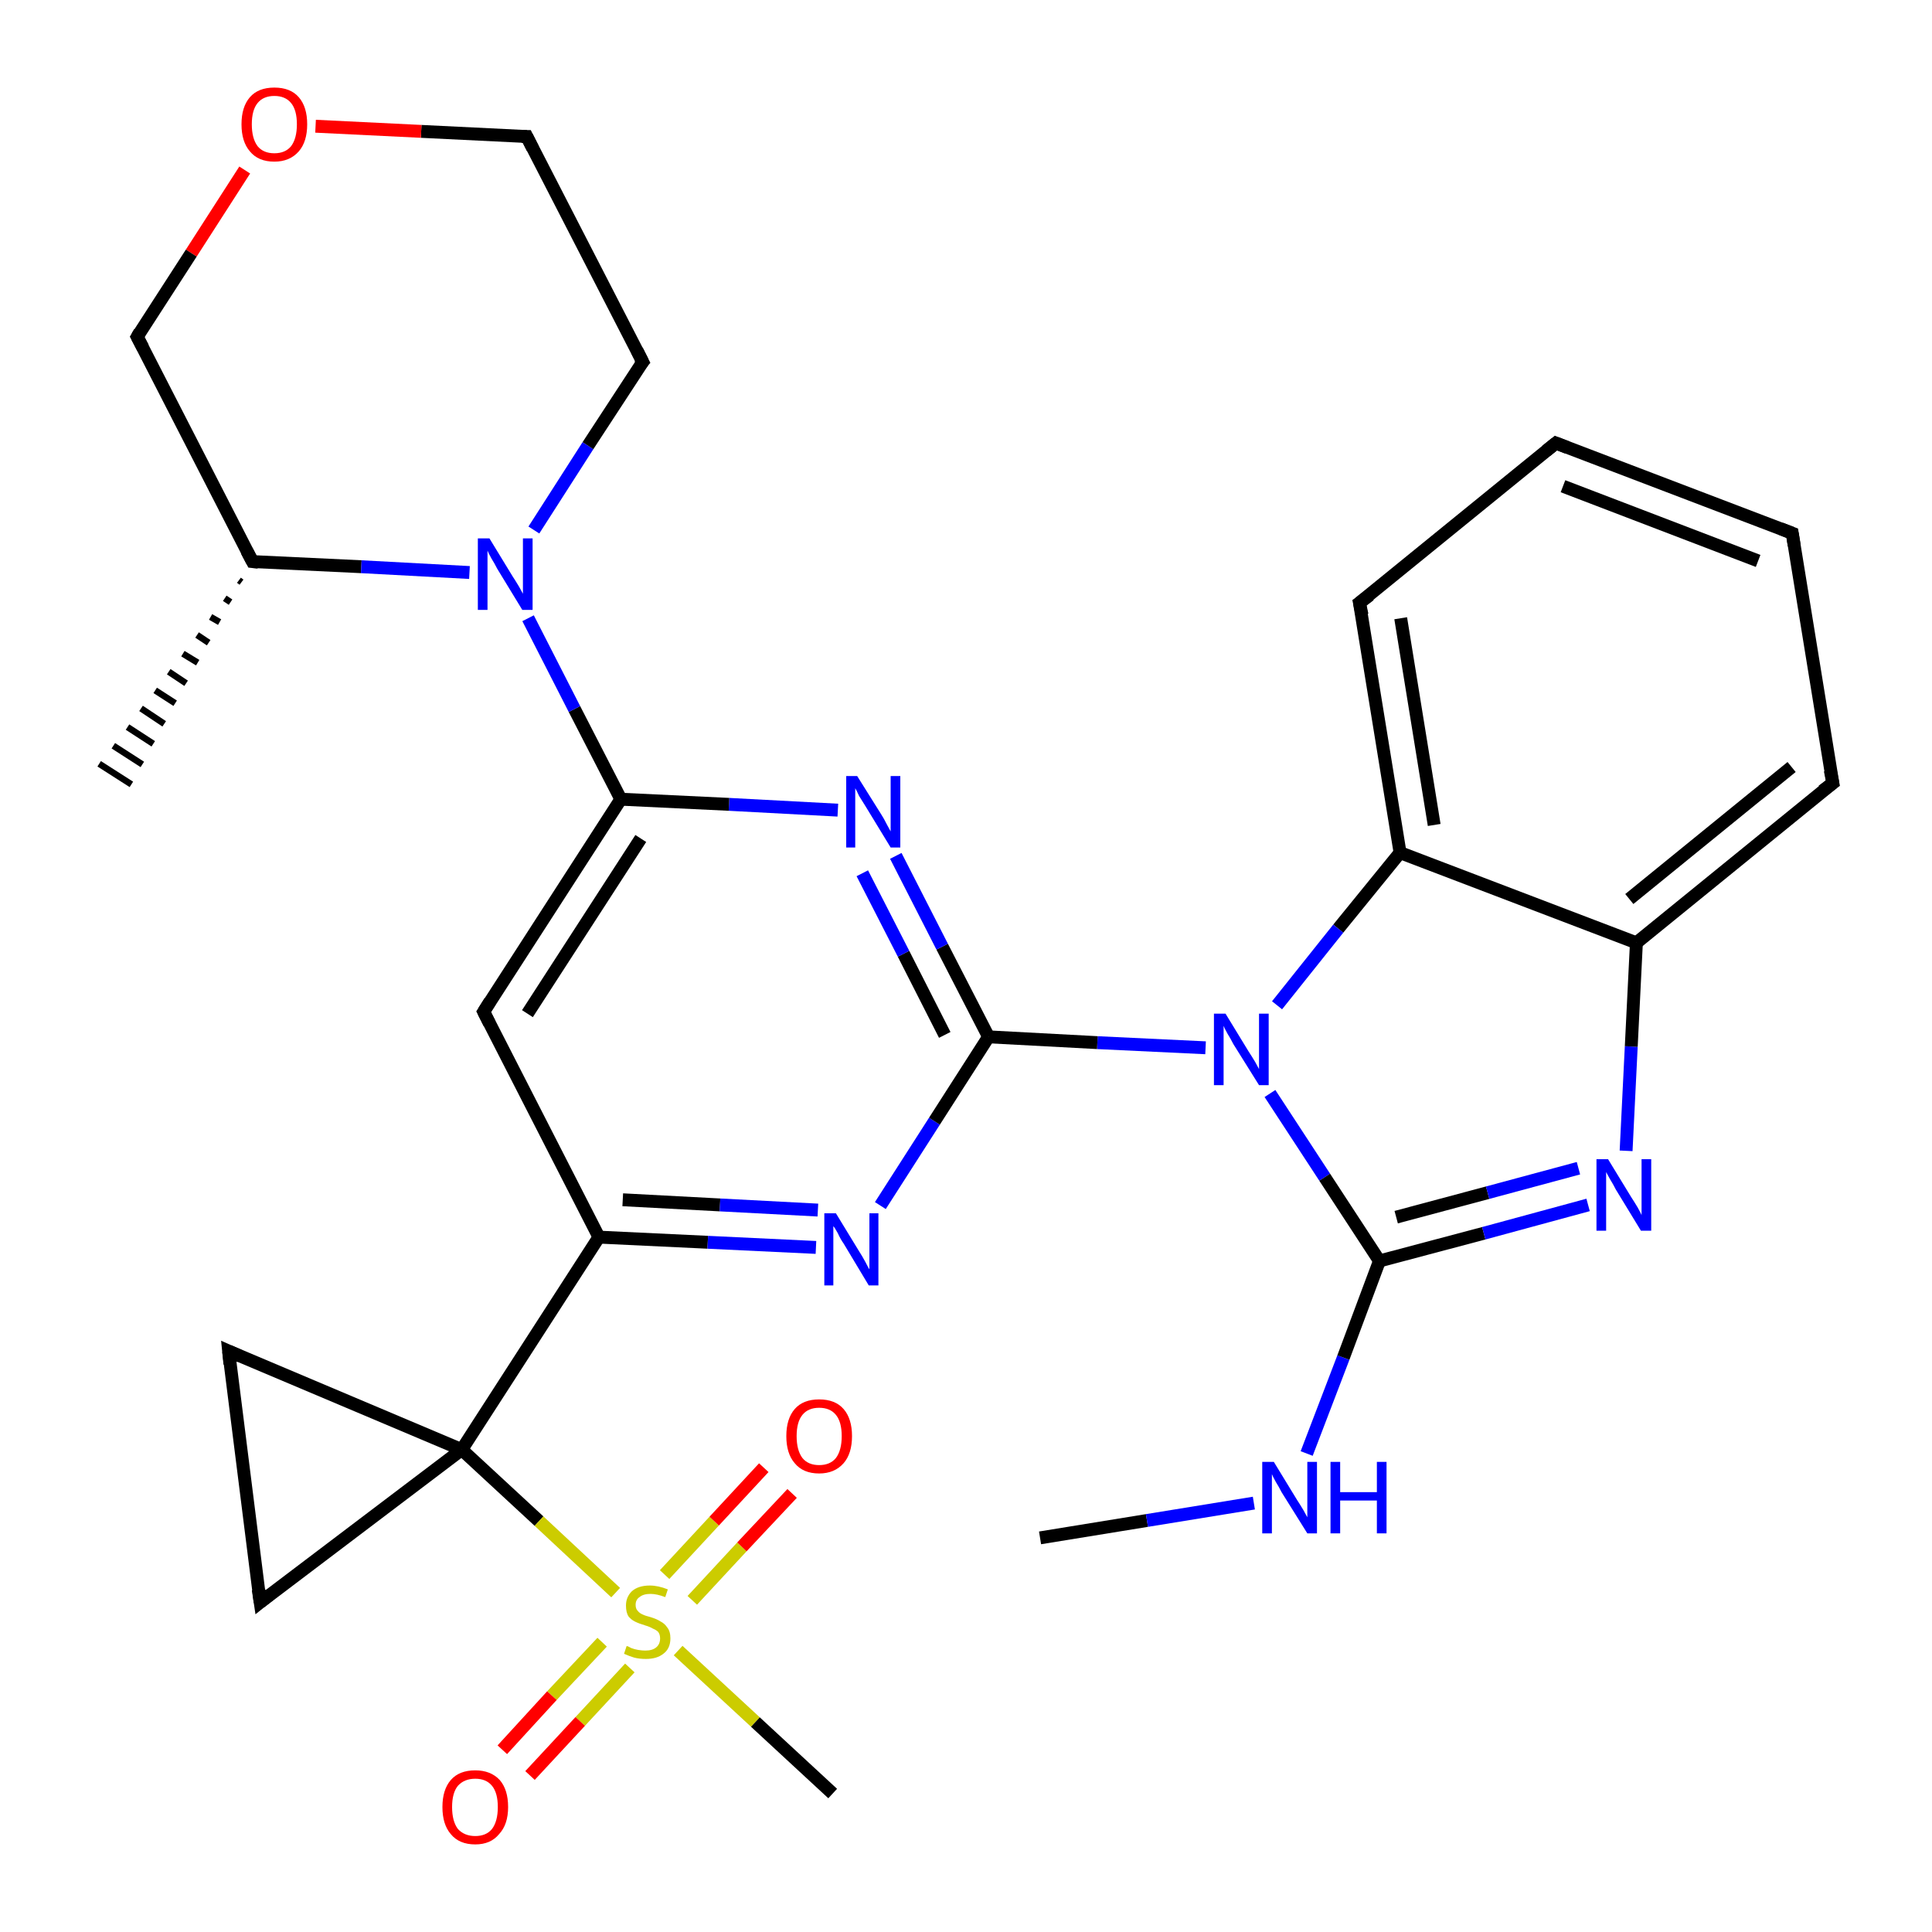 <?xml version='1.0' encoding='iso-8859-1'?>
<svg version='1.1' baseProfile='full'
              xmlns='http://www.w3.org/2000/svg'
                      xmlns:rdkit='http://www.rdkit.org/xml'
                      xmlns:xlink='http://www.w3.org/1999/xlink'
                  xml:space='preserve'
width='300px' height='300px' viewBox='0 0 300 300'>
<!-- END OF HEADER -->
<rect style='opacity:1.0;fill:#FFFFFF;stroke:none' width='300.0' height='300.0' x='0.0' y='0.0'> </rect>
<path class='bond-0 atom-0 atom-1' d='M 161.5,238.8 L 178.1,236.1' style='fill:none;fill-rule:evenodd;stroke:#000000;stroke-width:2.0px;stroke-linecap:butt;stroke-linejoin:miter;stroke-opacity:1' />
<path class='bond-0 atom-0 atom-1' d='M 178.1,236.1 L 194.7,233.4' style='fill:none;fill-rule:evenodd;stroke:#0000FF;stroke-width:2.0px;stroke-linecap:butt;stroke-linejoin:miter;stroke-opacity:1' />
<path class='bond-1 atom-1 atom-2' d='M 202.9,225.7 L 208.6,210.8' style='fill:none;fill-rule:evenodd;stroke:#0000FF;stroke-width:2.0px;stroke-linecap:butt;stroke-linejoin:miter;stroke-opacity:1' />
<path class='bond-1 atom-1 atom-2' d='M 208.6,210.8 L 214.2,195.8' style='fill:none;fill-rule:evenodd;stroke:#000000;stroke-width:2.0px;stroke-linecap:butt;stroke-linejoin:miter;stroke-opacity:1' />
<path class='bond-2 atom-2 atom-3' d='M 214.2,195.8 L 230.4,191.5' style='fill:none;fill-rule:evenodd;stroke:#000000;stroke-width:2.0px;stroke-linecap:butt;stroke-linejoin:miter;stroke-opacity:1' />
<path class='bond-2 atom-2 atom-3' d='M 230.4,191.5 L 246.6,187.1' style='fill:none;fill-rule:evenodd;stroke:#0000FF;stroke-width:2.0px;stroke-linecap:butt;stroke-linejoin:miter;stroke-opacity:1' />
<path class='bond-2 atom-2 atom-3' d='M 216.8,189.0 L 231.0,185.2' style='fill:none;fill-rule:evenodd;stroke:#000000;stroke-width:2.0px;stroke-linecap:butt;stroke-linejoin:miter;stroke-opacity:1' />
<path class='bond-2 atom-2 atom-3' d='M 231.0,185.2 L 245.1,181.4' style='fill:none;fill-rule:evenodd;stroke:#0000FF;stroke-width:2.0px;stroke-linecap:butt;stroke-linejoin:miter;stroke-opacity:1' />
<path class='bond-3 atom-3 atom-4' d='M 252.5,178.7 L 253.3,162.5' style='fill:none;fill-rule:evenodd;stroke:#0000FF;stroke-width:2.0px;stroke-linecap:butt;stroke-linejoin:miter;stroke-opacity:1' />
<path class='bond-3 atom-3 atom-4' d='M 253.3,162.5 L 254.1,146.4' style='fill:none;fill-rule:evenodd;stroke:#000000;stroke-width:2.0px;stroke-linecap:butt;stroke-linejoin:miter;stroke-opacity:1' />
<path class='bond-4 atom-4 atom-5' d='M 254.1,146.4 L 284.6,121.6' style='fill:none;fill-rule:evenodd;stroke:#000000;stroke-width:2.0px;stroke-linecap:butt;stroke-linejoin:miter;stroke-opacity:1' />
<path class='bond-4 atom-4 atom-5' d='M 253.0,139.6 L 278.2,119.1' style='fill:none;fill-rule:evenodd;stroke:#000000;stroke-width:2.0px;stroke-linecap:butt;stroke-linejoin:miter;stroke-opacity:1' />
<path class='bond-5 atom-5 atom-6' d='M 284.6,121.6 L 278.3,82.8' style='fill:none;fill-rule:evenodd;stroke:#000000;stroke-width:2.0px;stroke-linecap:butt;stroke-linejoin:miter;stroke-opacity:1' />
<path class='bond-6 atom-6 atom-7' d='M 278.3,82.8 L 241.6,68.8' style='fill:none;fill-rule:evenodd;stroke:#000000;stroke-width:2.0px;stroke-linecap:butt;stroke-linejoin:miter;stroke-opacity:1' />
<path class='bond-6 atom-6 atom-7' d='M 273.0,87.1 L 242.7,75.5' style='fill:none;fill-rule:evenodd;stroke:#000000;stroke-width:2.0px;stroke-linecap:butt;stroke-linejoin:miter;stroke-opacity:1' />
<path class='bond-7 atom-7 atom-8' d='M 241.6,68.8 L 211.1,93.6' style='fill:none;fill-rule:evenodd;stroke:#000000;stroke-width:2.0px;stroke-linecap:butt;stroke-linejoin:miter;stroke-opacity:1' />
<path class='bond-8 atom-8 atom-9' d='M 211.1,93.6 L 217.4,132.4' style='fill:none;fill-rule:evenodd;stroke:#000000;stroke-width:2.0px;stroke-linecap:butt;stroke-linejoin:miter;stroke-opacity:1' />
<path class='bond-8 atom-8 atom-9' d='M 217.5,96.0 L 222.7,128.1' style='fill:none;fill-rule:evenodd;stroke:#000000;stroke-width:2.0px;stroke-linecap:butt;stroke-linejoin:miter;stroke-opacity:1' />
<path class='bond-9 atom-9 atom-10' d='M 217.4,132.4 L 207.8,144.2' style='fill:none;fill-rule:evenodd;stroke:#000000;stroke-width:2.0px;stroke-linecap:butt;stroke-linejoin:miter;stroke-opacity:1' />
<path class='bond-9 atom-9 atom-10' d='M 207.8,144.2 L 198.3,156.1' style='fill:none;fill-rule:evenodd;stroke:#0000FF;stroke-width:2.0px;stroke-linecap:butt;stroke-linejoin:miter;stroke-opacity:1' />
<path class='bond-10 atom-10 atom-11' d='M 187.2,162.7 L 170.4,161.9' style='fill:none;fill-rule:evenodd;stroke:#0000FF;stroke-width:2.0px;stroke-linecap:butt;stroke-linejoin:miter;stroke-opacity:1' />
<path class='bond-10 atom-10 atom-11' d='M 170.4,161.9 L 153.5,161.0' style='fill:none;fill-rule:evenodd;stroke:#000000;stroke-width:2.0px;stroke-linecap:butt;stroke-linejoin:miter;stroke-opacity:1' />
<path class='bond-11 atom-11 atom-12' d='M 153.5,161.0 L 146.3,147.0' style='fill:none;fill-rule:evenodd;stroke:#000000;stroke-width:2.0px;stroke-linecap:butt;stroke-linejoin:miter;stroke-opacity:1' />
<path class='bond-11 atom-11 atom-12' d='M 146.3,147.0 L 139.1,132.9' style='fill:none;fill-rule:evenodd;stroke:#0000FF;stroke-width:2.0px;stroke-linecap:butt;stroke-linejoin:miter;stroke-opacity:1' />
<path class='bond-11 atom-11 atom-12' d='M 146.7,160.7 L 140.3,148.1' style='fill:none;fill-rule:evenodd;stroke:#000000;stroke-width:2.0px;stroke-linecap:butt;stroke-linejoin:miter;stroke-opacity:1' />
<path class='bond-11 atom-11 atom-12' d='M 140.3,148.1 L 133.9,135.6' style='fill:none;fill-rule:evenodd;stroke:#0000FF;stroke-width:2.0px;stroke-linecap:butt;stroke-linejoin:miter;stroke-opacity:1' />
<path class='bond-12 atom-12 atom-13' d='M 130.1,125.8 L 113.2,124.9' style='fill:none;fill-rule:evenodd;stroke:#0000FF;stroke-width:2.0px;stroke-linecap:butt;stroke-linejoin:miter;stroke-opacity:1' />
<path class='bond-12 atom-12 atom-13' d='M 113.2,124.9 L 96.4,124.1' style='fill:none;fill-rule:evenodd;stroke:#000000;stroke-width:2.0px;stroke-linecap:butt;stroke-linejoin:miter;stroke-opacity:1' />
<path class='bond-13 atom-13 atom-14' d='M 96.4,124.1 L 75.1,157.1' style='fill:none;fill-rule:evenodd;stroke:#000000;stroke-width:2.0px;stroke-linecap:butt;stroke-linejoin:miter;stroke-opacity:1' />
<path class='bond-13 atom-13 atom-14' d='M 99.5,130.2 L 81.9,157.4' style='fill:none;fill-rule:evenodd;stroke:#000000;stroke-width:2.0px;stroke-linecap:butt;stroke-linejoin:miter;stroke-opacity:1' />
<path class='bond-14 atom-14 atom-15' d='M 75.1,157.1 L 93.0,192.1' style='fill:none;fill-rule:evenodd;stroke:#000000;stroke-width:2.0px;stroke-linecap:butt;stroke-linejoin:miter;stroke-opacity:1' />
<path class='bond-15 atom-15 atom-16' d='M 93.0,192.1 L 109.9,192.9' style='fill:none;fill-rule:evenodd;stroke:#000000;stroke-width:2.0px;stroke-linecap:butt;stroke-linejoin:miter;stroke-opacity:1' />
<path class='bond-15 atom-15 atom-16' d='M 109.9,192.9 L 126.7,193.7' style='fill:none;fill-rule:evenodd;stroke:#0000FF;stroke-width:2.0px;stroke-linecap:butt;stroke-linejoin:miter;stroke-opacity:1' />
<path class='bond-15 atom-15 atom-16' d='M 96.7,186.3 L 111.8,187.1' style='fill:none;fill-rule:evenodd;stroke:#000000;stroke-width:2.0px;stroke-linecap:butt;stroke-linejoin:miter;stroke-opacity:1' />
<path class='bond-15 atom-15 atom-16' d='M 111.8,187.1 L 127.0,187.9' style='fill:none;fill-rule:evenodd;stroke:#0000FF;stroke-width:2.0px;stroke-linecap:butt;stroke-linejoin:miter;stroke-opacity:1' />
<path class='bond-16 atom-15 atom-17' d='M 93.0,192.1 L 71.7,225.1' style='fill:none;fill-rule:evenodd;stroke:#000000;stroke-width:2.0px;stroke-linecap:butt;stroke-linejoin:miter;stroke-opacity:1' />
<path class='bond-17 atom-17 atom-18' d='M 71.7,225.1 L 40.4,248.8' style='fill:none;fill-rule:evenodd;stroke:#000000;stroke-width:2.0px;stroke-linecap:butt;stroke-linejoin:miter;stroke-opacity:1' />
<path class='bond-18 atom-18 atom-19' d='M 40.4,248.8 L 35.5,209.8' style='fill:none;fill-rule:evenodd;stroke:#000000;stroke-width:2.0px;stroke-linecap:butt;stroke-linejoin:miter;stroke-opacity:1' />
<path class='bond-19 atom-17 atom-20' d='M 71.7,225.1 L 83.7,236.2' style='fill:none;fill-rule:evenodd;stroke:#000000;stroke-width:2.0px;stroke-linecap:butt;stroke-linejoin:miter;stroke-opacity:1' />
<path class='bond-19 atom-17 atom-20' d='M 83.7,236.2 L 95.6,247.3' style='fill:none;fill-rule:evenodd;stroke:#CCCC00;stroke-width:2.0px;stroke-linecap:butt;stroke-linejoin:miter;stroke-opacity:1' />
<path class='bond-20 atom-20 atom-21' d='M 105.3,256.3 L 117.3,267.4' style='fill:none;fill-rule:evenodd;stroke:#CCCC00;stroke-width:2.0px;stroke-linecap:butt;stroke-linejoin:miter;stroke-opacity:1' />
<path class='bond-20 atom-20 atom-21' d='M 117.3,267.4 L 129.3,278.5' style='fill:none;fill-rule:evenodd;stroke:#000000;stroke-width:2.0px;stroke-linecap:butt;stroke-linejoin:miter;stroke-opacity:1' />
<path class='bond-21 atom-20 atom-22' d='M 107.5,248.5 L 115.2,240.2' style='fill:none;fill-rule:evenodd;stroke:#CCCC00;stroke-width:2.0px;stroke-linecap:butt;stroke-linejoin:miter;stroke-opacity:1' />
<path class='bond-21 atom-20 atom-22' d='M 115.2,240.2 L 123.0,231.9' style='fill:none;fill-rule:evenodd;stroke:#FF0000;stroke-width:2.0px;stroke-linecap:butt;stroke-linejoin:miter;stroke-opacity:1' />
<path class='bond-21 atom-20 atom-22' d='M 103.2,244.5 L 110.9,236.2' style='fill:none;fill-rule:evenodd;stroke:#CCCC00;stroke-width:2.0px;stroke-linecap:butt;stroke-linejoin:miter;stroke-opacity:1' />
<path class='bond-21 atom-20 atom-22' d='M 110.9,236.2 L 118.6,227.9' style='fill:none;fill-rule:evenodd;stroke:#FF0000;stroke-width:2.0px;stroke-linecap:butt;stroke-linejoin:miter;stroke-opacity:1' />
<path class='bond-22 atom-20 atom-23' d='M 93.5,255.0 L 85.7,263.3' style='fill:none;fill-rule:evenodd;stroke:#CCCC00;stroke-width:2.0px;stroke-linecap:butt;stroke-linejoin:miter;stroke-opacity:1' />
<path class='bond-22 atom-20 atom-23' d='M 85.7,263.3 L 78.0,271.7' style='fill:none;fill-rule:evenodd;stroke:#FF0000;stroke-width:2.0px;stroke-linecap:butt;stroke-linejoin:miter;stroke-opacity:1' />
<path class='bond-22 atom-20 atom-23' d='M 97.8,259.0 L 90.1,267.3' style='fill:none;fill-rule:evenodd;stroke:#CCCC00;stroke-width:2.0px;stroke-linecap:butt;stroke-linejoin:miter;stroke-opacity:1' />
<path class='bond-22 atom-20 atom-23' d='M 90.1,267.3 L 82.3,275.7' style='fill:none;fill-rule:evenodd;stroke:#FF0000;stroke-width:2.0px;stroke-linecap:butt;stroke-linejoin:miter;stroke-opacity:1' />
<path class='bond-23 atom-13 atom-24' d='M 96.4,124.1 L 89.2,110.1' style='fill:none;fill-rule:evenodd;stroke:#000000;stroke-width:2.0px;stroke-linecap:butt;stroke-linejoin:miter;stroke-opacity:1' />
<path class='bond-23 atom-13 atom-24' d='M 89.2,110.1 L 82.0,96.0' style='fill:none;fill-rule:evenodd;stroke:#0000FF;stroke-width:2.0px;stroke-linecap:butt;stroke-linejoin:miter;stroke-opacity:1' />
<path class='bond-24 atom-24 atom-25' d='M 82.9,82.3 L 91.3,69.2' style='fill:none;fill-rule:evenodd;stroke:#0000FF;stroke-width:2.0px;stroke-linecap:butt;stroke-linejoin:miter;stroke-opacity:1' />
<path class='bond-24 atom-24 atom-25' d='M 91.3,69.2 L 99.8,56.2' style='fill:none;fill-rule:evenodd;stroke:#000000;stroke-width:2.0px;stroke-linecap:butt;stroke-linejoin:miter;stroke-opacity:1' />
<path class='bond-25 atom-25 atom-26' d='M 99.8,56.2 L 81.8,21.2' style='fill:none;fill-rule:evenodd;stroke:#000000;stroke-width:2.0px;stroke-linecap:butt;stroke-linejoin:miter;stroke-opacity:1' />
<path class='bond-26 atom-26 atom-27' d='M 81.8,21.2 L 65.4,20.4' style='fill:none;fill-rule:evenodd;stroke:#000000;stroke-width:2.0px;stroke-linecap:butt;stroke-linejoin:miter;stroke-opacity:1' />
<path class='bond-26 atom-26 atom-27' d='M 65.4,20.4 L 49.0,19.6' style='fill:none;fill-rule:evenodd;stroke:#FF0000;stroke-width:2.0px;stroke-linecap:butt;stroke-linejoin:miter;stroke-opacity:1' />
<path class='bond-27 atom-27 atom-28' d='M 38.0,26.4 L 29.7,39.3' style='fill:none;fill-rule:evenodd;stroke:#FF0000;stroke-width:2.0px;stroke-linecap:butt;stroke-linejoin:miter;stroke-opacity:1' />
<path class='bond-27 atom-27 atom-28' d='M 29.7,39.3 L 21.3,52.3' style='fill:none;fill-rule:evenodd;stroke:#000000;stroke-width:2.0px;stroke-linecap:butt;stroke-linejoin:miter;stroke-opacity:1' />
<path class='bond-28 atom-28 atom-29' d='M 21.3,52.3 L 39.2,87.2' style='fill:none;fill-rule:evenodd;stroke:#000000;stroke-width:2.0px;stroke-linecap:butt;stroke-linejoin:miter;stroke-opacity:1' />
<path class='bond-29 atom-29 atom-30' d='M 37.5,90.4 L 37.1,90.1' style='fill:none;fill-rule:evenodd;stroke:#000000;stroke-width:1.0px;stroke-linecap:butt;stroke-linejoin:miter;stroke-opacity:1' />
<path class='bond-29 atom-29 atom-30' d='M 35.8,93.5 L 34.9,92.9' style='fill:none;fill-rule:evenodd;stroke:#000000;stroke-width:1.0px;stroke-linecap:butt;stroke-linejoin:miter;stroke-opacity:1' />
<path class='bond-29 atom-29 atom-30' d='M 34.1,96.6 L 32.7,95.8' style='fill:none;fill-rule:evenodd;stroke:#000000;stroke-width:1.0px;stroke-linecap:butt;stroke-linejoin:miter;stroke-opacity:1' />
<path class='bond-29 atom-29 atom-30' d='M 32.4,99.8 L 30.6,98.6' style='fill:none;fill-rule:evenodd;stroke:#000000;stroke-width:1.0px;stroke-linecap:butt;stroke-linejoin:miter;stroke-opacity:1' />
<path class='bond-29 atom-29 atom-30' d='M 30.7,102.9 L 28.4,101.5' style='fill:none;fill-rule:evenodd;stroke:#000000;stroke-width:1.0px;stroke-linecap:butt;stroke-linejoin:miter;stroke-opacity:1' />
<path class='bond-29 atom-29 atom-30' d='M 28.9,106.1 L 26.2,104.3' style='fill:none;fill-rule:evenodd;stroke:#000000;stroke-width:1.0px;stroke-linecap:butt;stroke-linejoin:miter;stroke-opacity:1' />
<path class='bond-29 atom-29 atom-30' d='M 27.2,109.2 L 24.1,107.2' style='fill:none;fill-rule:evenodd;stroke:#000000;stroke-width:1.0px;stroke-linecap:butt;stroke-linejoin:miter;stroke-opacity:1' />
<path class='bond-29 atom-29 atom-30' d='M 25.5,112.4 L 21.9,110.0' style='fill:none;fill-rule:evenodd;stroke:#000000;stroke-width:1.0px;stroke-linecap:butt;stroke-linejoin:miter;stroke-opacity:1' />
<path class='bond-29 atom-29 atom-30' d='M 23.8,115.5 L 19.8,112.9' style='fill:none;fill-rule:evenodd;stroke:#000000;stroke-width:1.0px;stroke-linecap:butt;stroke-linejoin:miter;stroke-opacity:1' />
<path class='bond-29 atom-29 atom-30' d='M 22.1,118.7 L 17.6,115.8' style='fill:none;fill-rule:evenodd;stroke:#000000;stroke-width:1.0px;stroke-linecap:butt;stroke-linejoin:miter;stroke-opacity:1' />
<path class='bond-29 atom-29 atom-30' d='M 20.4,121.8 L 15.4,118.6' style='fill:none;fill-rule:evenodd;stroke:#000000;stroke-width:1.0px;stroke-linecap:butt;stroke-linejoin:miter;stroke-opacity:1' />
<path class='bond-30 atom-10 atom-2' d='M 197.2,169.8 L 205.7,182.8' style='fill:none;fill-rule:evenodd;stroke:#0000FF;stroke-width:2.0px;stroke-linecap:butt;stroke-linejoin:miter;stroke-opacity:1' />
<path class='bond-30 atom-10 atom-2' d='M 205.7,182.8 L 214.2,195.8' style='fill:none;fill-rule:evenodd;stroke:#000000;stroke-width:2.0px;stroke-linecap:butt;stroke-linejoin:miter;stroke-opacity:1' />
<path class='bond-31 atom-16 atom-11' d='M 136.7,187.2 L 145.1,174.1' style='fill:none;fill-rule:evenodd;stroke:#0000FF;stroke-width:2.0px;stroke-linecap:butt;stroke-linejoin:miter;stroke-opacity:1' />
<path class='bond-31 atom-16 atom-11' d='M 145.1,174.1 L 153.5,161.0' style='fill:none;fill-rule:evenodd;stroke:#000000;stroke-width:2.0px;stroke-linecap:butt;stroke-linejoin:miter;stroke-opacity:1' />
<path class='bond-32 atom-19 atom-17' d='M 35.5,209.8 L 71.7,225.1' style='fill:none;fill-rule:evenodd;stroke:#000000;stroke-width:2.0px;stroke-linecap:butt;stroke-linejoin:miter;stroke-opacity:1' />
<path class='bond-33 atom-29 atom-24' d='M 39.2,87.2 L 56.1,88.0' style='fill:none;fill-rule:evenodd;stroke:#000000;stroke-width:2.0px;stroke-linecap:butt;stroke-linejoin:miter;stroke-opacity:1' />
<path class='bond-33 atom-29 atom-24' d='M 56.1,88.0 L 72.9,88.9' style='fill:none;fill-rule:evenodd;stroke:#0000FF;stroke-width:2.0px;stroke-linecap:butt;stroke-linejoin:miter;stroke-opacity:1' />
<path class='bond-34 atom-9 atom-4' d='M 217.4,132.4 L 254.1,146.4' style='fill:none;fill-rule:evenodd;stroke:#000000;stroke-width:2.0px;stroke-linecap:butt;stroke-linejoin:miter;stroke-opacity:1' />
<path d='M 283.0,122.8 L 284.6,121.6 L 284.2,119.6' style='fill:none;stroke:#000000;stroke-width:2.0px;stroke-linecap:butt;stroke-linejoin:miter;stroke-opacity:1;' />
<path d='M 278.6,84.7 L 278.3,82.8 L 276.5,82.1' style='fill:none;stroke:#000000;stroke-width:2.0px;stroke-linecap:butt;stroke-linejoin:miter;stroke-opacity:1;' />
<path d='M 243.4,69.5 L 241.6,68.8 L 240.1,70.0' style='fill:none;stroke:#000000;stroke-width:2.0px;stroke-linecap:butt;stroke-linejoin:miter;stroke-opacity:1;' />
<path d='M 212.7,92.4 L 211.1,93.6 L 211.5,95.5' style='fill:none;stroke:#000000;stroke-width:2.0px;stroke-linecap:butt;stroke-linejoin:miter;stroke-opacity:1;' />
<path d='M 76.1,155.5 L 75.1,157.1 L 76.0,158.9' style='fill:none;stroke:#000000;stroke-width:2.0px;stroke-linecap:butt;stroke-linejoin:miter;stroke-opacity:1;' />
<path d='M 41.9,247.6 L 40.4,248.8 L 40.1,246.8' style='fill:none;stroke:#000000;stroke-width:2.0px;stroke-linecap:butt;stroke-linejoin:miter;stroke-opacity:1;' />
<path d='M 35.7,211.8 L 35.5,209.8 L 37.3,210.6' style='fill:none;stroke:#000000;stroke-width:2.0px;stroke-linecap:butt;stroke-linejoin:miter;stroke-opacity:1;' />
<path d='M 99.3,56.8 L 99.8,56.2 L 98.9,54.4' style='fill:none;stroke:#000000;stroke-width:2.0px;stroke-linecap:butt;stroke-linejoin:miter;stroke-opacity:1;' />
<path d='M 82.7,23.0 L 81.8,21.2 L 81.0,21.2' style='fill:none;stroke:#000000;stroke-width:2.0px;stroke-linecap:butt;stroke-linejoin:miter;stroke-opacity:1;' />
<path d='M 21.7,51.6 L 21.3,52.3 L 22.2,54.0' style='fill:none;stroke:#000000;stroke-width:2.0px;stroke-linecap:butt;stroke-linejoin:miter;stroke-opacity:1;' />
<path d='M 38.3,85.5 L 39.2,87.2 L 40.1,87.3' style='fill:none;stroke:#000000;stroke-width:2.0px;stroke-linecap:butt;stroke-linejoin:miter;stroke-opacity:1;' />
<path class='atom-1' d='M 197.8 227.0
L 201.4 232.9
Q 201.8 233.5, 202.4 234.5
Q 203.0 235.6, 203.0 235.6
L 203.0 227.0
L 204.5 227.0
L 204.5 238.1
L 203.0 238.1
L 199.0 231.7
Q 198.6 230.9, 198.1 230.1
Q 197.6 229.2, 197.5 228.9
L 197.5 238.1
L 196.0 238.1
L 196.0 227.0
L 197.8 227.0
' fill='#0000FF'/>
<path class='atom-1' d='M 206.6 227.0
L 208.1 227.0
L 208.1 231.7
L 213.8 231.7
L 213.8 227.0
L 215.3 227.0
L 215.3 238.1
L 213.8 238.1
L 213.8 233.0
L 208.1 233.0
L 208.1 238.1
L 206.6 238.1
L 206.6 227.0
' fill='#0000FF'/>
<path class='atom-3' d='M 249.7 180.0
L 253.3 185.9
Q 253.7 186.5, 254.3 187.5
Q 254.9 188.6, 254.9 188.7
L 254.9 180.0
L 256.4 180.0
L 256.4 191.1
L 254.8 191.1
L 250.9 184.7
Q 250.5 183.9, 250.0 183.1
Q 249.5 182.2, 249.4 182.0
L 249.4 191.1
L 247.9 191.1
L 247.9 180.0
L 249.7 180.0
' fill='#0000FF'/>
<path class='atom-10' d='M 190.3 157.4
L 193.9 163.3
Q 194.3 163.9, 194.9 164.9
Q 195.5 166.0, 195.5 166.0
L 195.5 157.4
L 197.0 157.4
L 197.0 168.5
L 195.5 168.5
L 191.5 162.1
Q 191.1 161.3, 190.6 160.5
Q 190.1 159.6, 190.0 159.3
L 190.0 168.5
L 188.5 168.5
L 188.5 157.4
L 190.3 157.4
' fill='#0000FF'/>
<path class='atom-12' d='M 133.1 120.5
L 136.8 126.4
Q 137.2 127.0, 137.7 128.0
Q 138.3 129.1, 138.3 129.1
L 138.3 120.5
L 139.8 120.5
L 139.8 131.6
L 138.3 131.6
L 134.4 125.2
Q 133.9 124.4, 133.4 123.6
Q 133.0 122.7, 132.8 122.4
L 132.8 131.6
L 131.4 131.6
L 131.4 120.5
L 133.1 120.5
' fill='#0000FF'/>
<path class='atom-16' d='M 129.8 188.4
L 133.4 194.3
Q 133.8 194.9, 134.4 196.0
Q 134.9 197.0, 135.0 197.1
L 135.0 188.4
L 136.4 188.4
L 136.4 199.6
L 134.9 199.6
L 131.0 193.1
Q 130.5 192.4, 130.1 191.5
Q 129.6 190.6, 129.4 190.4
L 129.4 199.6
L 128.0 199.6
L 128.0 188.4
L 129.8 188.4
' fill='#0000FF'/>
<path class='atom-20' d='M 97.3 255.6
Q 97.5 255.6, 98.0 255.9
Q 98.5 256.1, 99.1 256.2
Q 99.7 256.3, 100.2 256.3
Q 101.3 256.3, 101.9 255.8
Q 102.5 255.3, 102.5 254.4
Q 102.5 253.8, 102.2 253.4
Q 101.9 253.1, 101.4 252.9
Q 100.9 252.6, 100.2 252.4
Q 99.2 252.1, 98.6 251.8
Q 98.0 251.5, 97.6 251.0
Q 97.2 250.4, 97.2 249.3
Q 97.2 248.0, 98.1 247.1
Q 99.1 246.2, 100.9 246.2
Q 102.2 246.2, 103.7 246.8
L 103.3 248.0
Q 102.0 247.5, 101.0 247.5
Q 99.9 247.5, 99.3 248.0
Q 98.7 248.4, 98.7 249.2
Q 98.7 249.8, 99.0 250.1
Q 99.3 250.5, 99.8 250.7
Q 100.2 250.9, 101.0 251.1
Q 102.0 251.4, 102.6 251.8
Q 103.2 252.1, 103.6 252.7
Q 104.1 253.3, 104.1 254.4
Q 104.1 256.0, 103.0 256.8
Q 102.0 257.6, 100.3 257.6
Q 99.3 257.6, 98.5 257.4
Q 97.8 257.2, 96.9 256.8
L 97.3 255.6
' fill='#CCCC00'/>
<path class='atom-22' d='M 122.1 223.0
Q 122.1 220.3, 123.4 218.8
Q 124.7 217.3, 127.2 217.3
Q 129.7 217.3, 131.0 218.8
Q 132.3 220.3, 132.3 223.0
Q 132.3 225.7, 131.0 227.2
Q 129.6 228.8, 127.2 228.8
Q 124.7 228.8, 123.4 227.2
Q 122.1 225.7, 122.1 223.0
M 127.2 227.5
Q 128.9 227.5, 129.8 226.4
Q 130.7 225.2, 130.7 223.0
Q 130.7 220.8, 129.8 219.7
Q 128.9 218.6, 127.2 218.6
Q 125.5 218.6, 124.6 219.7
Q 123.7 220.8, 123.7 223.0
Q 123.7 225.2, 124.6 226.4
Q 125.5 227.5, 127.2 227.5
' fill='#FF0000'/>
<path class='atom-23' d='M 68.7 280.6
Q 68.7 277.9, 70.0 276.4
Q 71.3 274.9, 73.8 274.9
Q 76.2 274.9, 77.6 276.4
Q 78.9 277.9, 78.9 280.6
Q 78.9 283.3, 77.5 284.8
Q 76.2 286.4, 73.8 286.4
Q 71.3 286.4, 70.0 284.8
Q 68.7 283.3, 68.7 280.6
M 73.8 285.1
Q 75.5 285.1, 76.4 284.0
Q 77.3 282.8, 77.3 280.6
Q 77.3 278.4, 76.4 277.3
Q 75.5 276.2, 73.8 276.2
Q 72.1 276.2, 71.1 277.3
Q 70.2 278.4, 70.2 280.6
Q 70.2 282.8, 71.1 284.0
Q 72.1 285.1, 73.8 285.1
' fill='#FF0000'/>
<path class='atom-24' d='M 76.0 83.6
L 79.6 89.5
Q 80.0 90.1, 80.6 91.1
Q 81.2 92.2, 81.2 92.2
L 81.2 83.6
L 82.7 83.6
L 82.7 94.7
L 81.1 94.7
L 77.2 88.3
Q 76.8 87.5, 76.3 86.7
Q 75.8 85.8, 75.7 85.5
L 75.7 94.7
L 74.2 94.7
L 74.2 83.6
L 76.0 83.6
' fill='#0000FF'/>
<path class='atom-27' d='M 37.5 19.3
Q 37.5 16.6, 38.8 15.1
Q 40.1 13.6, 42.6 13.6
Q 45.1 13.6, 46.4 15.1
Q 47.7 16.6, 47.7 19.3
Q 47.7 22.0, 46.4 23.5
Q 45.0 25.1, 42.6 25.1
Q 40.1 25.1, 38.8 23.5
Q 37.5 22.0, 37.5 19.3
M 42.6 23.8
Q 44.3 23.8, 45.2 22.7
Q 46.1 21.5, 46.1 19.3
Q 46.1 17.1, 45.2 16.0
Q 44.3 14.9, 42.6 14.9
Q 40.9 14.9, 40.0 16.0
Q 39.1 17.1, 39.1 19.3
Q 39.1 21.5, 40.0 22.7
Q 40.9 23.8, 42.6 23.8
' fill='#FF0000'/>
</svg>
